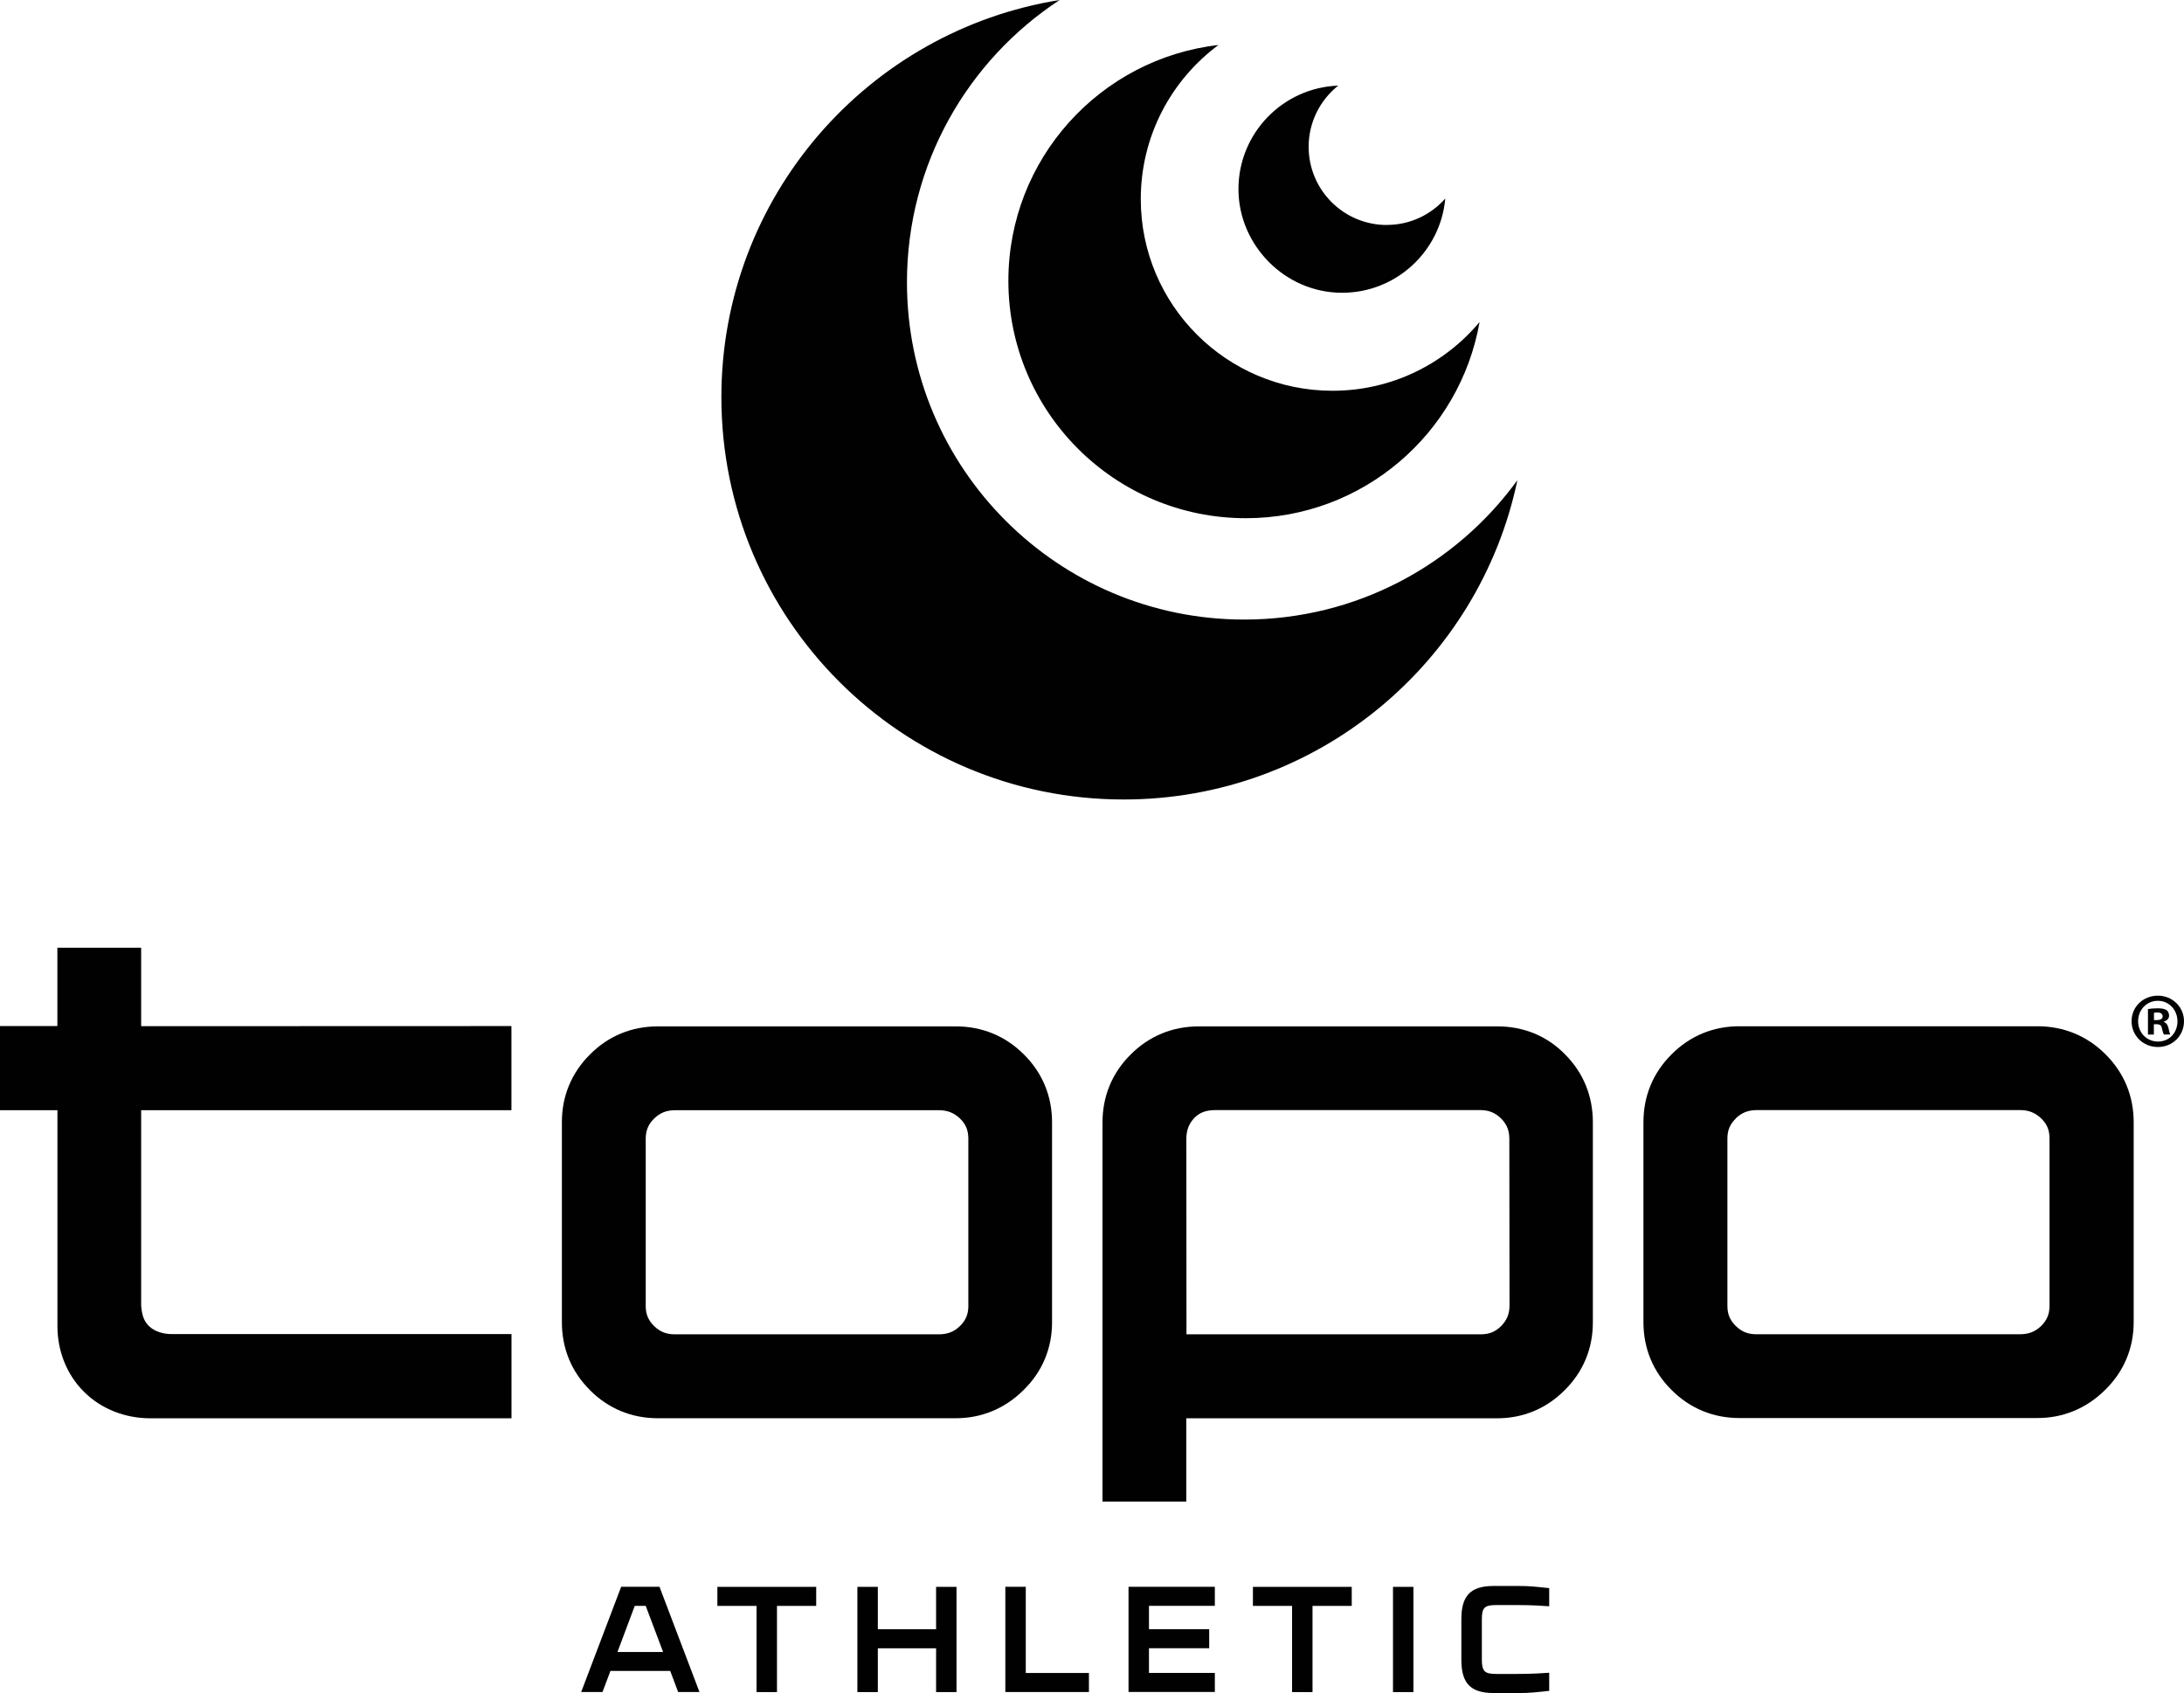 <svg viewBox="0 0 344.11 266.75" xmlns="http://www.w3.org/2000/svg" id="Layer_2"><defs><style>.cls-1{fill:#010101;}</style></defs><g id="Layer_1-2"><path d="M344.11,160.9c0,2.28-1.79,4.07-4.12,4.07s-4.14-1.79-4.14-4.07,1.84-4.02,4.14-4.02,4.12,1.79,4.12,4.02ZM336.88,160.9c0,1.79,1.32,3.21,3.14,3.21s3.06-1.42,3.06-3.19-1.3-3.23-3.09-3.23-3.11,1.45-3.11,3.21ZM339.36,163.01h-.93v-4.02c.37-.07.88-.12,1.54-.12.76,0,1.1.12,1.4.29.22.17.39.49.39.88,0,.44-.34.78-.83.93v.05c.39.15.61.44.74.98.12.61.2.86.29,1h-1.01c-.12-.15-.2-.51-.32-.98-.07-.44-.32-.64-.83-.64h-.44v1.62ZM339.38,160.73h.44c.51,0,.93-.17.93-.59,0-.37-.27-.61-.86-.61-.25,0-.42.02-.51.05v1.15Z" class="cls-1"></path><path d="M173.71,236.59v-59.7c-.01-4.14,1.51-7.84,4.44-10.74h0c2.91-2.92,6.61-4.44,10.76-4.43h46.94c4.19-.02,7.91,1.5,10.77,4.44h0c2.88,2.9,4.37,6.6,4.35,10.73h0v31.41c.02,4.14-1.51,7.84-4.44,10.74h0c-2.9,2.92-6.58,4.44-10.69,4.43h-48.93v13.12h-13.21ZM186.92,210.24h46.42c1.33-.01,2.28-.41,3.19-1.31h0c.9-.93,1.29-1.9,1.31-3.17h0l-.03-26.37c-.01-1.32-.42-2.28-1.32-3.18h0c-.93-.89-1.89-1.28-3.18-1.3h-41.88c-1.34.02-2.34.32-3.24,1.22h0c-.9.94-1.25,1.99-1.27,3.26l.02,30.85Z" class="cls-1"></path><path d="M263.37,219.01c-2.93-2.9-4.44-6.59-4.43-10.73h0v-31.43c-.01-4.13,1.51-7.83,4.44-10.73h0c2.9-2.92,6.6-4.44,10.75-4.42h46.86c4.14-.01,7.85,1.51,10.75,4.42h0c2.93,2.9,4.45,6.59,4.44,10.73h0v31.43c.01,4.14-1.54,7.84-4.52,10.74h0c-2.94,2.91-6.63,4.43-10.73,4.41h-46.88c-4.11,0-7.79-1.52-10.68-4.42h0ZM273.5,176.22c-.92.91-1.32,1.85-1.33,3.11v26.49c.01,1.27.41,2.2,1.33,3.12h0c.93.89,1.89,1.28,3.19,1.29h41.65c1.35-.02,2.33-.42,3.26-1.3h0c.91-.91,1.31-1.85,1.32-3.12h0v-26.49c-.01-1.31-.42-2.24-1.34-3.13h0c-.96-.88-1.94-1.27-3.24-1.28h-41.6c-1.35.02-2.33.42-3.25,1.3h0Z" class="cls-1"></path><path d="M92.96,219.04c-2.92-2.9-4.44-6.59-4.43-10.73h0v-31.44c-.02-4.13,1.51-7.83,4.43-10.73h0c2.9-2.92,6.6-4.44,10.75-4.42h46.86c4.15-.01,7.85,1.51,10.75,4.42h0c2.93,2.9,4.45,6.59,4.44,10.73h0v31.44c.01,4.14-1.54,7.84-4.52,10.74h0c-2.94,2.91-6.63,4.43-10.73,4.41h-46.88c-4.11,0-7.79-1.52-10.68-4.42h0ZM103.07,176.23c-.91.91-1.31,1.85-1.33,3.11h0v26.49c.01,1.27.41,2.2,1.33,3.12h0c.94.89,1.9,1.28,3.2,1.29h41.7c1.35-.01,2.34-.41,3.27-1.29h0c.92-.91,1.32-1.85,1.33-3.12h0v-26.49c-.02-1.31-.42-2.24-1.34-3.13h0c-.96-.88-1.94-1.27-3.25-1.28h-41.64c-1.36.01-2.34.41-3.26,1.3h0Z" class="cls-1"></path><path d="M80.58,174.93v-13.26l-58.34.02v-12.36h-13.2v12.34H0v13.26h9.05v33.98c-.01,3.9,1.43,7.66,4.19,10.39,2.72,2.73,6.53,4.17,10.42,4.17h56.93v-13.27H26.92c-1.34-.01-2.61-.48-3.35-1.17-.77-.7-1.2-1.56-1.33-3.34v-30.76h58.34Z" class="cls-1"></path><path d="M196.04,97.62c-29.35,0-53.14-23.79-53.14-53.14,0-18.61,9.57-34.99,24.06-44.48-30.21,4.83-53.3,31.01-53.3,62.58,0,35.01,28.38,63.39,63.39,63.39,30.52,0,56.01-21.58,62.03-50.31-9.66,13.31-25.34,21.96-43.03,21.96Z" class="cls-1"></path><path d="M209.95,61.57c-16.68,0-30.21-13.52-30.21-30.2,0-9.95,4.82-18.78,12.24-24.28-18.63,2.13-33.1,17.95-33.1,37.15,0,20.66,16.75,37.41,37.41,37.41,18.44,0,33.75-13.35,36.83-30.91-5.54,6.62-13.86,10.83-23.17,10.83Z" class="cls-1"></path><path d="M218.51,35.45c-6.8,0-12.32-5.51-12.32-12.32,0-3.91,1.82-7.38,4.66-9.64-8.73.32-15.72,7.5-15.72,16.31s7.31,16.33,16.33,16.33c8.52,0,15.51-6.53,16.26-14.85-2.26,2.55-5.54,4.16-9.21,4.16Z" class="cls-1"></path><path d="M97.85,250.02h6.06l6.3,16.58h-3.36l-1.25-3.32h-9.42l-1.25,3.32h-3.36l6.3-16.58ZM97.29,260.29h7.19l-2.74-7.26h-1.73l-2.72,7.26Z" class="cls-1"></path><path d="M119.21,253.03h-6.18v-3h15.57v3h-6.18v13.58h-3.22v-13.58Z" class="cls-1"></path><path d="M147.49,266.61v-6.9h-9.18v6.9h-3.22v-16.58h3.22v6.68h9.18v-6.68h3.22v16.58h-3.22Z" class="cls-1"></path><path d="M161.62,263.6h9.95v3h-13.17v-16.58h3.22v13.58Z" class="cls-1"></path><path d="M177.81,250.02h13.6v3h-10.38v3.68h9.49v3h-9.49v3.89h10.38v3h-13.6v-16.58Z" class="cls-1"></path><path d="M203.59,253.03h-6.18v-3h15.57v3h-6.18v13.58h-3.22v-13.58Z" class="cls-1"></path><path d="M222.7,266.61h-3.22v-16.58h3.22v16.58Z" class="cls-1"></path><path d="M233.48,261.49c0,1.83.43,2.26,2.23,2.26h3.36c2.4,0,4.06-.12,5.02-.19v2.86c-2.28.24-3.15.34-4.78.34h-3.96c-3.68,0-5.1-1.56-5.1-5.24v-6.39c0-3.68,1.42-5.24,5.1-5.24h3.96c1.63,0,2.5.1,4.78.34v2.86c-.96-.07-2.62-.19-5.02-.19h-3.36c-1.8,0-2.23.41-2.23,2.23v6.37Z" class="cls-1"></path></g></svg>